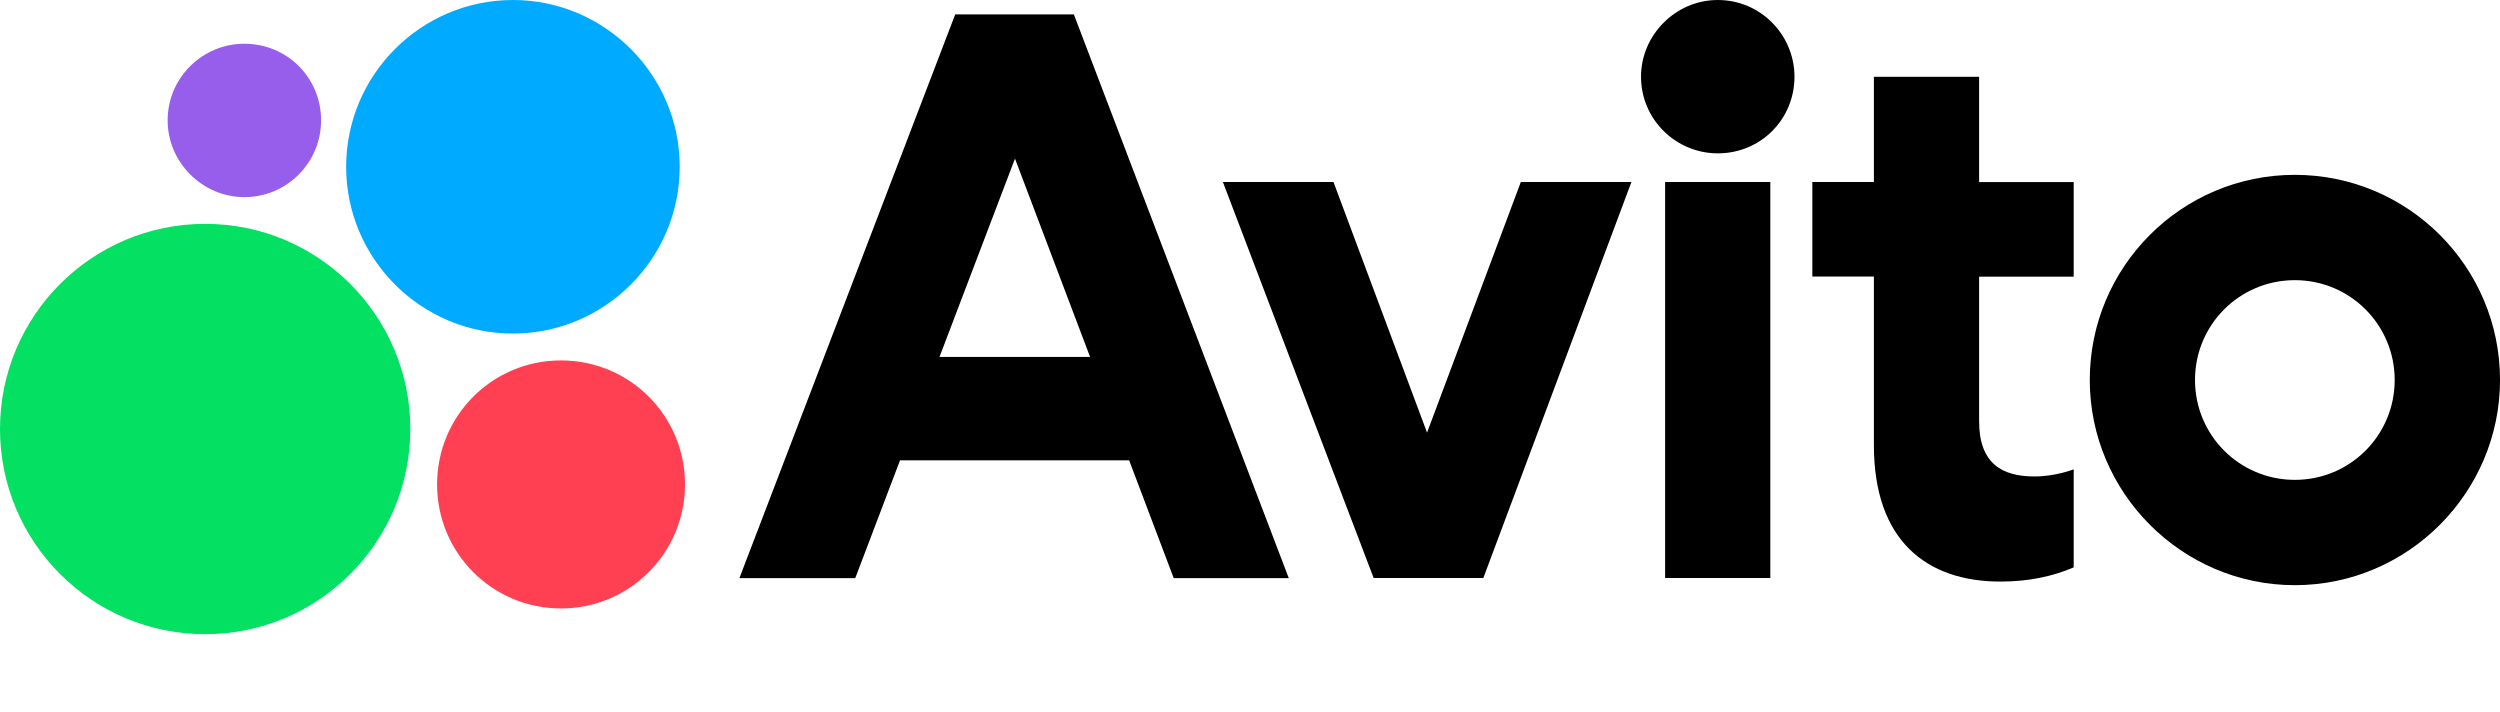 <?xml version="1.0" encoding="UTF-8"?> <svg xmlns="http://www.w3.org/2000/svg" width="144" height="41" viewBox="0 0 144 41" fill="none"><path d="M132.183 27.64C128.998 27.64 126.432 25.073 126.432 21.888C126.432 18.703 128.998 16.137 132.183 16.137C135.368 16.137 137.934 18.709 137.934 21.888C137.934 25.073 135.368 27.64 132.183 27.64ZM132.183 10.071C125.658 10.071 120.371 15.364 120.371 21.888C120.371 28.361 125.658 33.706 132.183 33.706C138.708 33.706 144.001 28.361 144.001 21.888C144.001 15.364 138.708 10.071 132.183 10.071Z" fill="black"></path><path d="M82.198 24.918L76.808 10.483H70.438L79.122 33.293H85.44L93.97 10.483H87.6L82.198 24.918Z" fill="black"></path><path d="M113.997 4.422H107.936V10.482H104.391V15.93H107.936V25.64C107.936 31.139 110.967 33.499 115.229 33.499C116.873 33.499 118.259 33.19 119.445 32.68V27.032C119.445 27.032 118.419 27.444 117.188 27.444C115.338 27.444 113.997 26.722 113.997 24.259V15.936H119.445V10.488H113.997V4.422Z" fill="black"></path><path d="M98.946 -0C96.528 -0 94.523 2.005 94.523 4.416C94.523 6.88 96.528 8.833 98.946 8.833C101.409 8.833 103.362 6.88 103.362 4.416C103.357 2.005 101.409 -0 98.946 -0Z" fill="black"></path><path d="M95.91 33.293H101.971V10.483H95.91V33.293Z" fill="black"></path><path d="M54.115 20.559L58.463 9.137L62.788 20.559H54.115ZM55.02 0.83L42.59 33.299H49.263L51.841 26.516H65.039L67.606 33.299H74.233L61.854 0.83H55.02Z" fill="black"></path><path d="M11.818 12.894C5.293 12.894 0 18.187 0 24.712C0 31.236 5.293 36.529 11.818 36.529C18.342 36.529 23.635 31.236 23.635 24.712C23.635 18.187 18.342 12.894 11.818 12.894Z" fill="#04E061"></path><path d="M29.544 19.213C34.831 19.213 39.151 14.899 39.151 9.606C39.151 4.313 34.831 -7.23363e-05 29.544 -7.23363e-05C24.251 -7.23363e-05 19.938 4.313 19.938 9.606C19.938 14.899 24.251 19.213 29.544 19.213Z" fill="#00AAFF"></path><path d="M32.313 20.76C28.355 20.76 25.176 23.945 25.176 27.904C25.176 31.862 28.361 35.047 32.313 35.047C36.266 35.047 39.457 31.856 39.457 27.898C39.457 23.945 36.272 20.76 32.313 20.76Z" fill="#FF4053"></path><path d="M14.073 11.354C16.542 11.354 18.495 9.349 18.495 6.937C18.495 4.474 16.542 2.52 14.073 2.52C11.661 2.52 9.656 4.474 9.656 6.937C9.656 9.354 11.661 11.354 14.073 11.354Z" fill="#965EEB"></path></svg> 